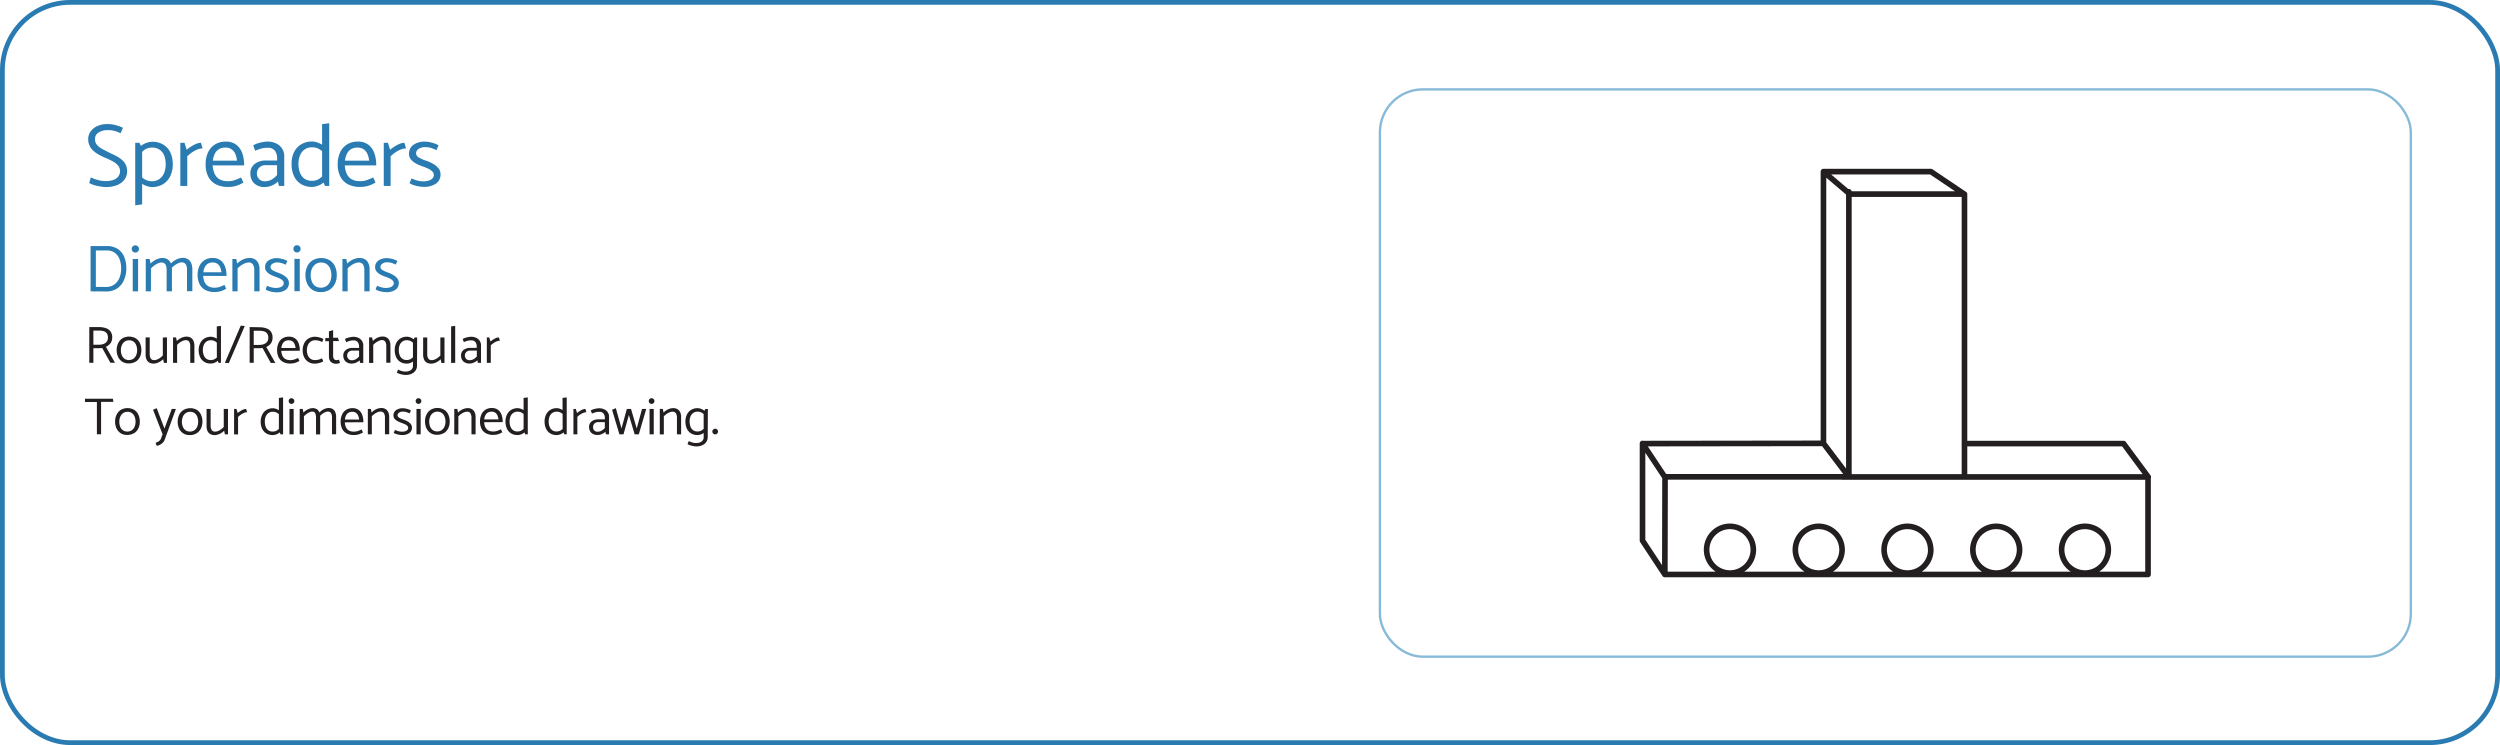 <svg xmlns="http://www.w3.org/2000/svg" xmlns:xlink="http://www.w3.org/1999/xlink" viewBox="0 0 1048.83 312.57"><defs><style>.cls-1,.cls-3,.cls-5,.cls-6{fill:none;}.cls-2{clip-path:url(#clip-path);}.cls-3{stroke:#297bb1;stroke-width:2px;}.cls-4{clip-path:url(#clip-path-2);}.cls-5{stroke:#231f20;stroke-linecap:round;stroke-linejoin:round;stroke-width:2.36px;}.cls-6{stroke:#87bad8;}.cls-7{fill:#231f20;}.cls-8{fill:#297bb1;}</style><clipPath id="clip-path" transform="translate(0)"><rect class="cls-1" width="1048.83" height="312.57"/></clipPath><clipPath id="clip-path-2" transform="translate(0)"><rect class="cls-1" x="687.92" y="70.83" width="214.5" height="171.34"/></clipPath></defs><g id="Layer_2" data-name="Layer 2"><g id="Layer_1-2" data-name="Layer 1"><g class="cls-2"><rect class="cls-3" x="1" y="1" width="1046.83" height="310.57" rx="28.5"/></g><g class="cls-4"><path class="cls-5" d="M884.51,230.7a9.8,9.8,0,1,1-9.8-9.88A9.85,9.85,0,0,1,884.51,230.7Zm-37.23,0a9.8,9.8,0,1,1-9.8-9.88A9.85,9.85,0,0,1,847.28,230.7Zm-37.24,0a9.8,9.8,0,1,1-9.79-9.88A9.84,9.84,0,0,1,810,230.7Zm-37.23,0a9.8,9.8,0,1,1-9.8-9.88A9.85,9.85,0,0,1,772.81,230.7Zm-37.23,0a9.8,9.8,0,1,1-9.8-9.88A9.85,9.85,0,0,1,735.58,230.7ZM698.45,241H901.17v-40.9m-77-14h66.73l10.35,14H772.78m-83.69-14L765,186l10.66,14.05H698.54m-9.45-14V226.8L698.45,241l.09-40.72Zm135.07,13.51V81.45M765,72V186l10.66,14.05V80.47M765,72h45.08l14,9.43h-48Z" transform="translate(0)"/></g><g class="cls-2"><rect class="cls-6" x="578.92" y="37.5" width="432.5" height="238" rx="18"/><path class="cls-7" d="M299.2,181.89a1.19,1.19,0,0,1-.34-.85,1.17,1.17,0,0,1,.34-.83,1.22,1.22,0,0,1,.87-.34,1.12,1.12,0,0,1,.82.34,1.16,1.16,0,0,1,.33.83,1.18,1.18,0,0,1-.33.85,1.12,1.12,0,0,1-.82.34,1.22,1.22,0,0,1-.87-.34m-3-1.18a4.81,4.81,0,0,1-1.07,1,5,5,0,0,1-1.28.62,4.26,4.26,0,0,1-1.21.19,5.14,5.14,0,0,1-2.75-.71,4.62,4.62,0,0,1-1.74-2,7,7,0,0,1-.59-2.95,6.48,6.48,0,0,1,.61-2.9,4.64,4.64,0,0,1,1.77-2,5.09,5.09,0,0,1,2.74-.72,4.16,4.16,0,0,1,1.24.22,5.27,5.27,0,0,1,1.26.62,4.71,4.71,0,0,1,1.05.94l-.53,1.19a5.71,5.71,0,0,0-1.31-1.09,3.43,3.43,0,0,0-1.75-.4,3,3,0,0,0-1.83.55,3.28,3.28,0,0,0-1.12,1.46,5.43,5.43,0,0,0-.37,2.08,6.08,6.08,0,0,0,.36,2.16,3.21,3.21,0,0,0,1.1,1.5,3,3,0,0,0,1.84.54,3.28,3.28,0,0,0,1.71-.42,5.24,5.24,0,0,0,1.32-1.16Zm.71,2.66a3.57,3.57,0,0,1-.57,2,4,4,0,0,1-1.65,1.4,6.06,6.06,0,0,1-2.6.52,5.31,5.31,0,0,1-.81-.07,8.46,8.46,0,0,1-1-.2,10.32,10.32,0,0,1-1-.3,4,4,0,0,1-.85-.42l.53-1.26a12.52,12.52,0,0,0,1.36.56,5.23,5.23,0,0,0,1.76.26,3.87,3.87,0,0,0,2.24-.62,2.12,2.12,0,0,0,.89-1.87V173l.7-1.41h1.06Zm-20.11-1.14V171.56h1.28l.3,1.52a6.29,6.29,0,0,1,2.58-1.61,4.73,4.73,0,0,1,1.45-.24,3.33,3.33,0,0,1,1.9.49,2.93,2.93,0,0,1,1.09,1.34,5,5,0,0,1,.35,1.95v7.22H284v-7a3.58,3.58,0,0,0-.41-1.8,1.6,1.6,0,0,0-1.51-.71,3.15,3.15,0,0,0-1.18.27,6,6,0,0,0-1.26.69,7.57,7.57,0,0,0-1.14,1v7.57Zm-4.29-13.13a1.14,1.14,0,0,1-.33-.84,1.18,1.18,0,0,1,.33-.85,1.11,1.11,0,0,1,.84-.34,1.17,1.17,0,0,1,.84.34,1.13,1.13,0,0,1,.37.85,1.09,1.09,0,0,1-.36.84,1.19,1.19,0,0,1-1.69,0m0,2.46h1.76v10.67h-1.76Zm-6.25,10.67-2.42-8.12-2.26,8.12h-1.72l-3.08-10.32,1.58-.68,2.38,8.51,2.24-8.18h1.76l2.38,8.18,2.24-8.18h1.76L268,182.23Zm-18.43-10a4,4,0,0,1,1.06-.5,10.33,10.33,0,0,1,1.33-.33,6.8,6.8,0,0,1,1.13-.12,4.9,4.9,0,0,1,2.16.46A3.67,3.67,0,0,1,255,173a3.37,3.37,0,0,1,.52,1.87v7.35H254.2l-.22-1.08a4.6,4.6,0,0,1-1.39.92,4.16,4.16,0,0,1-1.77.42,3.68,3.68,0,0,1-2.78-.94,3.29,3.29,0,0,1-.9-2.36,2.89,2.89,0,0,1,1.08-2.41,4.41,4.41,0,0,1,2.79-.84h2.75v-.6a3,3,0,0,0-.54-1.82,2.08,2.08,0,0,0-1.81-.73,5.56,5.56,0,0,0-1.75.24c-.48.16-.91.32-1.31.49Zm1.13,7.86a1.71,1.71,0,0,0,.65.74,2,2,0,0,0,1.12.29,3.19,3.19,0,0,0,1.69-.47,4.9,4.9,0,0,0,1.32-1.1V177.1H251a2.07,2.07,0,0,0-1.64.63,2.13,2.13,0,0,0-.56,1.46,2.07,2.07,0,0,0,.21.89m-8.44,2.15V171.56h1l.52,1.71c.28-.22.62-.46,1-.73a7.86,7.86,0,0,1,1.27-.7,3.2,3.2,0,0,1,1.25-.28l.41,1.38a3.64,3.64,0,0,0-1.33.29,6.8,6.8,0,0,0-1.35.73,7.54,7.54,0,0,0-1.12.92v7.35Zm-3.45-1.52a5.09,5.09,0,0,1-1.08,1,4.87,4.87,0,0,1-1.28.62,4.26,4.26,0,0,1-1.21.19,5.16,5.16,0,0,1-2.75-.71,4.54,4.54,0,0,1-1.73-2,6.88,6.88,0,0,1-.6-2.95,6.48,6.48,0,0,1,.62-2.9,4.64,4.64,0,0,1,1.77-2,5.07,5.07,0,0,1,2.74-.72,4.1,4.1,0,0,1,1.23.22,5.52,5.52,0,0,1,1.27.62,4.46,4.46,0,0,1,1,.94l-.53,1.19a5.51,5.51,0,0,0-1.31-1.09,3.41,3.41,0,0,0-1.75-.4,3,3,0,0,0-1.82.55,3.28,3.28,0,0,0-1.12,1.46,5.43,5.43,0,0,0-.38,2.08,5.86,5.86,0,0,0,.37,2.16,3.14,3.14,0,0,0,1.1,1.5,3,3,0,0,0,1.83.54,3.3,3.3,0,0,0,1.72-.42,5.24,5.24,0,0,0,1.32-1.16ZM236,166.94l1.76-.22v15.51h-1l-.71-1.72Zm-15.29,13.77a5.09,5.09,0,0,1-1.08,1,4.82,4.82,0,0,1-1.27.62,4.32,4.32,0,0,1-1.21.19,5.14,5.14,0,0,1-2.75-.71,4.62,4.62,0,0,1-1.74-2,6.88,6.88,0,0,1-.59-2.95,6.48,6.48,0,0,1,.61-2.9,4.64,4.64,0,0,1,1.77-2,5.09,5.09,0,0,1,2.74-.72,4.1,4.1,0,0,1,1.23.22,5.33,5.33,0,0,1,1.27.62,4.46,4.46,0,0,1,1,.94l-.52,1.19a5.71,5.71,0,0,0-1.31-1.09,3.43,3.43,0,0,0-1.75-.4,3,3,0,0,0-1.83.55,3.28,3.28,0,0,0-1.12,1.46,5.43,5.43,0,0,0-.37,2.08,6.08,6.08,0,0,0,.36,2.16,3.21,3.21,0,0,0,1.1,1.5,3,3,0,0,0,1.84.54,3.28,3.28,0,0,0,1.71-.42,5.24,5.24,0,0,0,1.32-1.16Zm-1.05-13.77,1.76-.22v15.51h-1.06l-.7-1.72Zm-10.54,9a5.72,5.72,0,0,0-.44-1.69,2.59,2.59,0,0,0-.94-1.14,2.68,2.68,0,0,0-1.53-.4,2.93,2.93,0,0,0-1.59.4,2.74,2.74,0,0,0-1,1.14,5.16,5.16,0,0,0-.48,1.69Zm-6,1.19a5.65,5.65,0,0,0,.45,2,3.07,3.07,0,0,0,1.2,1.39,4,4,0,0,0,2.13.5,5.2,5.2,0,0,0,1.68-.25,13.26,13.26,0,0,0,1.58-.67l.57,1.27c-.34.19-.7.37-1.09.54a6.77,6.77,0,0,1-1.25.4,7.46,7.46,0,0,1-1.46.14,6.26,6.26,0,0,1-3.12-.7,4.45,4.45,0,0,1-1.86-2,7.49,7.49,0,0,1,0-5.85,4.48,4.48,0,0,1,1.7-2,4.82,4.82,0,0,1,2.69-.72,4.19,4.19,0,0,1,2.61.77,4.49,4.49,0,0,1,1.47,2.07,8.32,8.32,0,0,1,.47,2.9v.16Zm-12.54,5.06V171.56h1.28l.3,1.52a6.29,6.29,0,0,1,2.58-1.61,4.73,4.73,0,0,1,1.45-.24,3.33,3.33,0,0,1,1.9.49,2.93,2.93,0,0,1,1.09,1.34,5,5,0,0,1,.35,1.95v7.22H197.8v-7a3.58,3.58,0,0,0-.41-1.8,1.59,1.59,0,0,0-1.51-.71,3.07,3.07,0,0,0-1.17.27,5.84,5.84,0,0,0-1.27.69,7.57,7.57,0,0,0-1.14,1v7.57Zm-9-1.74a3.29,3.29,0,0,1-1.14-1.51,5.83,5.83,0,0,1-.37-2.14,5.31,5.31,0,0,1,.43-2.07,3.43,3.43,0,0,1,1.17-1.47,3.09,3.09,0,0,1,1.85-.55,3,3,0,0,1,1.86.55,3.33,3.33,0,0,1,1.12,1.49,5.62,5.62,0,0,1,.39,2.16,5.13,5.13,0,0,1-.41,2.07,3.5,3.5,0,0,1-1.18,1.47,3.09,3.09,0,0,1-1.87.55,3,3,0,0,1-1.85-.55m4.62,1.3a5,5,0,0,0,1.82-2,6.23,6.23,0,0,0,.65-2.88,6.64,6.64,0,0,0-.62-3,4.62,4.62,0,0,0-1.76-2,5.67,5.67,0,0,0-5.53,0,4.79,4.79,0,0,0-1.8,2,6.43,6.43,0,0,0-.65,2.88,6.83,6.83,0,0,0,.6,2.94,4.86,4.86,0,0,0,1.75,2,4.78,4.78,0,0,0,2.73.71,5.29,5.29,0,0,0,2.81-.72M174.72,169.1a1.14,1.14,0,0,1-.33-.84,1.18,1.18,0,0,1,.33-.85,1.11,1.11,0,0,1,.84-.34,1.17,1.17,0,0,1,.84.34,1.13,1.13,0,0,1,.37.85,1.09,1.09,0,0,1-.36.84,1.19,1.19,0,0,1-1.69,0m0,2.46h1.76v10.67h-1.76Zm-9,8.82c.29.13.59.25.91.36a7.86,7.86,0,0,0,1,.27,5.76,5.76,0,0,0,1,.1,4.69,4.69,0,0,0,1.38-.19,2.16,2.16,0,0,0,.91-.55,1.23,1.23,0,0,0,.33-.85,1.21,1.21,0,0,0-.36-.86,3.61,3.61,0,0,0-1-.67,11.68,11.68,0,0,0-1.32-.54,13,13,0,0,1-1.64-.69,4.29,4.29,0,0,1-1.33-1,2.12,2.12,0,0,1-.53-1.44,2.64,2.64,0,0,1,1.08-2.24,4.79,4.79,0,0,1,2.9-.8,5.91,5.91,0,0,1,1.09.12,9.61,9.61,0,0,1,1.25.33,4,4,0,0,1,1,.5l-.55,1.21a10,10,0,0,0-1.21-.51,4.87,4.87,0,0,0-1.61-.24,2.79,2.79,0,0,0-1.62.44,1.33,1.33,0,0,0-.62,1.12,1.24,1.24,0,0,0,.72,1,8.85,8.85,0,0,0,1.76.79,9.83,9.83,0,0,1,1.7.74,4.91,4.91,0,0,1,1.34,1.1,2.34,2.34,0,0,1,.53,1.52,2.72,2.72,0,0,1-1.09,2.28,5.22,5.22,0,0,1-3.18.82,6.05,6.05,0,0,1-1.09-.11,8.89,8.89,0,0,1-1.26-.3,4.55,4.55,0,0,1-1.06-.49Zm-11.4,1.85V171.56h1.28l.31,1.52a5.72,5.72,0,0,1,1.16-1,6,6,0,0,1,1.41-.66,4.73,4.73,0,0,1,1.45-.24,3.33,3.33,0,0,1,1.9.49,2.87,2.87,0,0,1,1.09,1.34,5,5,0,0,1,.36,1.95v7.22H161.5v-7a3.58,3.58,0,0,0-.41-1.8,1.59,1.59,0,0,0-1.51-.71,3.07,3.07,0,0,0-1.17.27,5.84,5.84,0,0,0-1.27.69,7.57,7.57,0,0,0-1.14,1v7.57ZM150.67,176a5.43,5.43,0,0,0-.44-1.69,2.64,2.64,0,0,0-.93-1.14,2.7,2.7,0,0,0-1.53-.4,3,3,0,0,0-1.6.4,2.74,2.74,0,0,0-1,1.14,4.93,4.93,0,0,0-.47,1.69Zm-6,1.19a5.65,5.65,0,0,0,.45,2,3,3,0,0,0,1.2,1.39,4,4,0,0,0,2.13.5,5.14,5.14,0,0,0,1.67-.25,12.7,12.7,0,0,0,1.59-.67l.57,1.27c-.34.19-.7.37-1.09.54a6.88,6.88,0,0,1-1.26.4,7.31,7.31,0,0,1-1.46.14,6.22,6.22,0,0,1-3.11-.7,4.45,4.45,0,0,1-1.86-2,7.37,7.37,0,0,1,0-5.85,4.46,4.46,0,0,1,1.69-2,4.86,4.86,0,0,1,2.7-.72,4.16,4.16,0,0,1,2.6.77,4.51,4.51,0,0,1,1.48,2.07,8.56,8.56,0,0,1,.47,2.9v.16ZM134,173.08a6.25,6.25,0,0,1,1.15-1,6.17,6.17,0,0,1,1.37-.66,4.21,4.21,0,0,1,1.33-.24,3.17,3.17,0,0,1,1.84.49,2.9,2.9,0,0,1,1,1.34,5.31,5.31,0,0,1,.33,1.93v7.24h-1.74v-7a4.7,4.7,0,0,0-.16-1.31,1.83,1.83,0,0,0-.54-.88,1.6,1.6,0,0,0-1.06-.32,2.72,2.72,0,0,0-1.1.27,6,6,0,0,0-1.18.69,8.62,8.62,0,0,0-1.13,1Zm-8.27,9.15V171.56H127l.31,1.52a6.5,6.5,0,0,1,2.51-1.61,4.11,4.11,0,0,1,1.32-.24,3.16,3.16,0,0,1,1.85.49,2.88,2.88,0,0,1,1,1.34,5.31,5.31,0,0,1,.33,1.93v7.24h-1.74v-7a5.13,5.13,0,0,0-.15-1.31A1.74,1.74,0,0,0,132,173a1.64,1.64,0,0,0-1.08-.32,2.59,2.59,0,0,0-1.07.27,6.15,6.15,0,0,0-1.2.69,8.09,8.09,0,0,0-1.14,1v7.57Zm-4.29-13.13a1.14,1.14,0,0,1-.33-.84,1.18,1.18,0,0,1,.33-.85,1.1,1.1,0,0,1,.83-.34,1.18,1.18,0,0,1,.85.34,1.13,1.13,0,0,1,.36.85,1.08,1.08,0,0,1-.35.84,1.14,1.14,0,0,1-.83.35,1.13,1.13,0,0,1-.86-.35m0,2.46h1.76v10.67h-1.76ZM118,180.71a4.81,4.81,0,0,1-1.07,1,4.87,4.87,0,0,1-1.28.62,4.26,4.26,0,0,1-1.21.19,5.14,5.14,0,0,1-2.75-.71,4.62,4.62,0,0,1-1.74-2,7,7,0,0,1-.59-2.95A6.48,6.48,0,0,1,110,174a4.64,4.64,0,0,1,1.77-2,5.09,5.09,0,0,1,2.74-.72,4.11,4.11,0,0,1,1.24.22,5.27,5.27,0,0,1,1.26.62,4.71,4.71,0,0,1,1,.94l-.53,1.19a5.71,5.71,0,0,0-1.31-1.09,3.43,3.43,0,0,0-1.75-.4,3,3,0,0,0-1.83.55,3.36,3.36,0,0,0-1.12,1.46,5.43,5.43,0,0,0-.37,2.08,6.08,6.08,0,0,0,.36,2.16,3.21,3.21,0,0,0,1.1,1.5,3,3,0,0,0,1.84.54,3.28,3.28,0,0,0,1.71-.42,5.24,5.24,0,0,0,1.32-1.16Zm-1-13.77,1.76-.22v15.51h-1.06l-.7-1.72ZM98.2,182.23V171.56h1l.53,1.71c.27-.22.62-.46,1-.73a7.55,7.55,0,0,1,1.28-.7,3.15,3.15,0,0,1,1.24-.28l.42,1.38a3.6,3.6,0,0,0-1.33.29A6.61,6.61,0,0,0,101,174a8.09,8.09,0,0,0-1.12.92v7.35Zm-2.55-10.67v10.67h-1.3l-.3-1.54a6.58,6.58,0,0,1-2.57,1.6,4.64,4.64,0,0,1-1.44.25,3.49,3.49,0,0,1-1.91-.49A2.78,2.78,0,0,1,87,180.71a5.16,5.16,0,0,1-.34-1.94v-7.21h1.71v7a3.49,3.49,0,0,0,.42,1.81,1.6,1.6,0,0,0,1.5.7,3.19,3.19,0,0,0,1.2-.25,6.17,6.17,0,0,0,1.26-.71,6.3,6.3,0,0,0,1.12-1v-7.54Zm-17.83,8.93A3.34,3.34,0,0,1,76.69,179a5.83,5.83,0,0,1-.38-2.14,5.5,5.5,0,0,1,.43-2.07,3.45,3.45,0,0,1,1.18-1.47,3.07,3.07,0,0,1,1.85-.55,3,3,0,0,1,1.86.55,3.41,3.41,0,0,1,1.12,1.49,5.62,5.62,0,0,1,.38,2.16,5.13,5.13,0,0,1-.4,2.07,3.57,3.57,0,0,1-1.18,1.47,3.44,3.44,0,0,1-3.73,0m4.62,1.3a5.06,5.06,0,0,0,1.83-2,6.23,6.23,0,0,0,.65-2.88,6.78,6.78,0,0,0-.62-3,4.68,4.68,0,0,0-1.76-2A5.67,5.67,0,0,0,77,172a4.75,4.75,0,0,0-1.81,2,6.71,6.71,0,0,0-.65,2.88,6.83,6.83,0,0,0,.61,2.94,4.65,4.65,0,0,0,4.48,2.71,5.25,5.25,0,0,0,2.8-.72m-14.22.37-4-10.27,1.54-.66L69,179.81l3.06-8.25h1.74l-4.69,12.87a3.55,3.55,0,0,1-.73,1.2,4.46,4.46,0,0,1-1.16.9,5.71,5.71,0,0,1-1.43.54l-.53-1.26c.36-.16.68-.32,1-.47a3.11,3.11,0,0,0,.77-.56,2.24,2.24,0,0,0,.51-.81Zm-16.67-1.67A3.34,3.34,0,0,1,50.42,179a5.83,5.83,0,0,1-.37-2.14,5.14,5.14,0,0,1,.43-2.07,3.43,3.43,0,0,1,1.17-1.47,3.09,3.09,0,0,1,1.85-.55,3,3,0,0,1,1.86.55,3.33,3.33,0,0,1,1.12,1.49,5.62,5.62,0,0,1,.39,2.16,5.13,5.13,0,0,1-.41,2.07,3.5,3.5,0,0,1-1.18,1.47,3.44,3.44,0,0,1-3.73,0m4.62,1.3a5,5,0,0,0,1.83-2,6.23,6.23,0,0,0,.65-2.88,6.78,6.78,0,0,0-.62-3,4.62,4.62,0,0,0-1.76-2,5.67,5.67,0,0,0-5.53,0,4.72,4.72,0,0,0-1.8,2,6.43,6.43,0,0,0-.65,2.88,6.83,6.83,0,0,0,.6,2.94,4.86,4.86,0,0,0,1.75,2,4.76,4.76,0,0,0,2.73.71,5.25,5.25,0,0,0,2.8-.72m-8.61-13.14H42.41v13.58H40.65V168.65h-5v-1.38H47.36Z" transform="translate(0)"/><path class="cls-7" d="M204.24,152.23V141.56h1l.53,1.71c.27-.22.61-.46,1-.73a7.86,7.86,0,0,1,1.27-.7,3.23,3.23,0,0,1,1.25-.28l.42,1.38a3.64,3.64,0,0,0-1.34.29,6.8,6.8,0,0,0-1.35.73,8.09,8.09,0,0,0-1.12.92v7.35Zm-10.12-10a4.27,4.27,0,0,1,1.07-.5,9.94,9.94,0,0,1,1.33-.33,6.8,6.8,0,0,1,1.12-.12,5,5,0,0,1,2.17.46,3.65,3.65,0,0,1,1.46,1.28,3.3,3.3,0,0,1,.53,1.87v7.35h-1.32l-.22-1.08a4.66,4.66,0,0,1-1.4.92,4.1,4.1,0,0,1-1.77.42,3.67,3.67,0,0,1-2.77-.94,3.29,3.29,0,0,1-.9-2.36,2.89,2.89,0,0,1,1.08-2.41,4.41,4.41,0,0,1,2.79-.84H200v-.6a3,3,0,0,0-.54-1.82,2.09,2.09,0,0,0-1.81-.73,5.52,5.52,0,0,0-1.75.24c-.48.16-.91.32-1.31.49Zm1.14,7.86a1.71,1.71,0,0,0,.65.74,2,2,0,0,0,1.12.29,3.21,3.21,0,0,0,1.69-.47,5.23,5.23,0,0,0,1.32-1.1V147.1h-2.79a2.07,2.07,0,0,0-2,3m-6,2.15V136.94l1.72-.24v15.53Zm-2.77-10.67v10.67h-1.3l-.31-1.54a6,6,0,0,1-1.15.93,6.06,6.06,0,0,1-1.41.67,4.64,4.64,0,0,1-1.44.25,3.5,3.5,0,0,1-1.92-.49,2.78,2.78,0,0,1-1.09-1.34,5.37,5.37,0,0,1-.34-1.94v-7.21h1.72v7a3.49,3.49,0,0,0,.42,1.81,1.58,1.58,0,0,0,1.49.7,3.19,3.19,0,0,0,1.2-.25,6.51,6.51,0,0,0,1.27-.71,6.67,6.67,0,0,0,1.12-1v-7.54Zm-12.23,9.15a5.09,5.09,0,0,1-1.08,1,4.87,4.87,0,0,1-1.28.62,4.26,4.26,0,0,1-1.21.19,5.14,5.14,0,0,1-2.75-.71,4.62,4.62,0,0,1-1.74-2,7,7,0,0,1-.59-2.95,6.35,6.35,0,0,1,.62-2.9,4.64,4.64,0,0,1,1.77-2,5.07,5.07,0,0,1,2.74-.72,4.1,4.1,0,0,1,1.23.22,5.27,5.27,0,0,1,1.26.62,4.5,4.5,0,0,1,1,.94l-.53,1.19a5.71,5.71,0,0,0-1.31-1.09,3.41,3.41,0,0,0-1.75-.4,2.94,2.94,0,0,0-1.82.55,3.3,3.3,0,0,0-1.13,1.46,5.43,5.43,0,0,0-.37,2.08,6.08,6.08,0,0,0,.36,2.16,3.21,3.21,0,0,0,1.1,1.5,3,3,0,0,0,1.84.54,3.32,3.32,0,0,0,1.72-.42,5.61,5.61,0,0,0,1.32-1.16Zm.7,2.66a3.57,3.57,0,0,1-.57,2,3.87,3.87,0,0,1-1.65,1.4,6.06,6.06,0,0,1-2.6.52,5.31,5.31,0,0,1-.81-.07,8.46,8.46,0,0,1-1-.2c-.35-.08-.7-.19-1-.3a4,4,0,0,1-.85-.42l.53-1.26a12.68,12.68,0,0,0,1.37.56,5.15,5.15,0,0,0,1.76.26,3.86,3.86,0,0,0,2.23-.62,2.12,2.12,0,0,0,.89-1.87V143l.7-1.41h1.06Zm-20.11-1.14V141.56h1.28l.31,1.52a5.72,5.72,0,0,1,1.16-1,6,6,0,0,1,1.41-.66,4.73,4.73,0,0,1,1.45-.24,3.33,3.33,0,0,1,1.9.49,2.87,2.87,0,0,1,1.09,1.34,5,5,0,0,1,.36,1.95v7.22h-1.74v-7a3.58,3.58,0,0,0-.41-1.8,1.59,1.59,0,0,0-1.51-.71A3.07,3.07,0,0,0,159,143a5.84,5.84,0,0,0-1.27.69,7.57,7.57,0,0,0-1.14,1v7.57Zm-10.12-10a4.27,4.27,0,0,1,1.07-.5,9.94,9.94,0,0,1,1.33-.33,6.69,6.69,0,0,1,1.12-.12,5,5,0,0,1,2.17.46,3.65,3.65,0,0,1,1.46,1.28,3.38,3.38,0,0,1,.53,1.87v7.35h-1.32l-.22-1.08a4.66,4.66,0,0,1-1.4.92,4.1,4.1,0,0,1-1.77.42,3.67,3.67,0,0,1-2.77-.94,3.29,3.29,0,0,1-.9-2.36,2.89,2.89,0,0,1,1.08-2.41,4.39,4.39,0,0,1,2.79-.84h2.75v-.6a3,3,0,0,0-.54-1.82,2.09,2.09,0,0,0-1.81-.73,5.52,5.52,0,0,0-1.75.24c-.48.16-.92.32-1.31.49Zm1.14,7.86a1.69,1.69,0,0,0,.64.74,2.06,2.06,0,0,0,1.13.29,3.21,3.21,0,0,0,1.69-.47,5.23,5.23,0,0,0,1.32-1.1V147.1h-2.79a2.07,2.07,0,0,0-2,3m-3.6-7h-2.49v6.16a2.27,2.27,0,0,0,.35,1.32,1.31,1.31,0,0,0,1.15.51,2.14,2.14,0,0,0,.54-.08l.43-.14.41,1.36a2.82,2.82,0,0,1-.44.18,3,3,0,0,1-.57.14,3.15,3.15,0,0,1-.61.06,3.25,3.25,0,0,1-1.59-.37,2.57,2.57,0,0,1-1.05-1,3.46,3.46,0,0,1-.38-1.69v-6.41h-1.52l0-1.32H138V139l1.76-.49v3.19h1.94Zm-6.62,8.5a5.21,5.21,0,0,1-1.11.5,9.49,9.49,0,0,1-1.29.34,6.1,6.1,0,0,1-1.1.12,5.2,5.2,0,0,1-2.76-.71,4.69,4.69,0,0,1-1.77-2,6.73,6.73,0,0,1-.62-2.95,6.49,6.49,0,0,1,.65-2.9,4.66,4.66,0,0,1,1.81-2,5.33,5.33,0,0,1,2.8-.72,6.09,6.09,0,0,1,1.08.12,10.56,10.56,0,0,1,1.28.34,4.43,4.43,0,0,1,1.09.53l-.53,1.21c-.41-.17-.83-.34-1.27-.49a5.09,5.09,0,0,0-1.7-.23,3.06,3.06,0,0,0-1.84.55,3.38,3.38,0,0,0-1.18,1.47,5.31,5.31,0,0,0-.43,2.07,5.83,5.83,0,0,0,.37,2.14,3.29,3.29,0,0,0,1.14,1.51,3,3,0,0,0,1.86.55,5.65,5.65,0,0,0,1.7-.21,8.69,8.69,0,0,0,1.27-.52ZM124,146a5.43,5.43,0,0,0-.44-1.69,2.64,2.64,0,0,0-.93-1.14,2.72,2.72,0,0,0-1.53-.4,3,3,0,0,0-1.6.4,2.74,2.74,0,0,0-1,1.14,4.93,4.93,0,0,0-.47,1.69Zm-6,1.19a5.87,5.87,0,0,0,.46,2,3,3,0,0,0,1.19,1.39,4.11,4.11,0,0,0,2.14.5,5.18,5.18,0,0,0,1.67-.25,12,12,0,0,0,1.58-.67l.58,1.27c-.34.19-.7.37-1.09.54a6.88,6.88,0,0,1-1.26.4,7.31,7.31,0,0,1-1.46.14,6.22,6.22,0,0,1-3.11-.7,4.45,4.45,0,0,1-1.86-2,7.37,7.37,0,0,1,0-5.85,4.46,4.46,0,0,1,1.69-2,4.84,4.84,0,0,1,2.69-.72,4.17,4.17,0,0,1,2.61.77,4.51,4.51,0,0,1,1.48,2.07,8.56,8.56,0,0,1,.47,2.9v.16Zm-9.19-9.9a8.5,8.5,0,0,1,2.81.43,4,4,0,0,1,2,1.38,4.07,4.07,0,0,1,.73,2.54,4,4,0,0,1-.76,2.48,4.55,4.55,0,0,1-1.88,1.44l3.81,6.69h-1.92L110.15,146c-.2,0-.46.05-.76.07l-.82,0h-2.12v6.14h-1.71v-15Zm-2.36,1.47v5.94h2.18a6.27,6.27,0,0,0,1.94-.28,3.1,3.1,0,0,0,1.43-.94,2.62,2.62,0,0,0,.55-1.77,2.86,2.86,0,0,0-.49-1.8,2.49,2.49,0,0,0-1.32-.9,7,7,0,0,0-1.93-.25Zm-3.76-2L96,152.32l-1.67-.09L101,136.61ZM92,150.71a5.09,5.09,0,0,1-1.08,1,4.82,4.82,0,0,1-1.27.62,4.32,4.32,0,0,1-1.21.19,5.14,5.14,0,0,1-2.75-.71,4.5,4.5,0,0,1-1.74-2,6.88,6.88,0,0,1-.6-2.95A6.48,6.48,0,0,1,84,144a4.64,4.64,0,0,1,1.77-2,5.07,5.07,0,0,1,2.74-.72,4.1,4.1,0,0,1,1.23.22,5.52,5.52,0,0,1,1.27.62,4.46,4.46,0,0,1,1,.94l-.53,1.19a5.67,5.67,0,0,0-1.3-1.09,3.46,3.46,0,0,0-1.75-.4,3,3,0,0,0-1.83.55,3.28,3.28,0,0,0-1.12,1.46,5.43,5.43,0,0,0-.38,2.08,6.07,6.07,0,0,0,.37,2.16,3.21,3.21,0,0,0,1.1,1.5,3,3,0,0,0,1.83.54,3.3,3.3,0,0,0,1.72-.42,5.24,5.24,0,0,0,1.32-1.16Zm-1.06-13.77,1.76-.22v15.51h-1l-.71-1.72ZM72.6,152.23V141.56h1.27l.31,1.52a6.29,6.29,0,0,1,2.58-1.61,4.68,4.68,0,0,1,1.45-.24,3.35,3.35,0,0,1,1.9.49,3,3,0,0,1,1.09,1.34,5.18,5.18,0,0,1,.35,1.95v7.22H79.81v-7a3.58,3.58,0,0,0-.4-1.8,1.61,1.61,0,0,0-1.51-.71,3.11,3.11,0,0,0-1.18.27,6,6,0,0,0-1.26.69,8.17,8.17,0,0,0-1.15,1v7.57Zm-2.55-10.67v10.67h-1.3l-.31-1.54a6.64,6.64,0,0,1-2.56,1.6,4.74,4.74,0,0,1-1.44.25,3.5,3.5,0,0,1-1.92-.49,2.78,2.78,0,0,1-1.09-1.34,5.16,5.16,0,0,1-.34-1.94v-7.21h1.72v7a3.49,3.49,0,0,0,.42,1.81,1.57,1.57,0,0,0,1.49.7,3.19,3.19,0,0,0,1.2-.25,6.51,6.51,0,0,0,1.27-.71,7.09,7.09,0,0,0,1.12-1v-7.54Zm-17.84,8.93A3.34,3.34,0,0,1,51.08,149a5.83,5.83,0,0,1-.37-2.14,5.14,5.14,0,0,1,.43-2.07,3.43,3.43,0,0,1,1.17-1.47,3.09,3.09,0,0,1,1.85-.55,3,3,0,0,1,1.86.55,3.33,3.33,0,0,1,1.12,1.49,5.62,5.62,0,0,1,.39,2.16,5.13,5.13,0,0,1-.41,2.07,3.5,3.5,0,0,1-1.18,1.47,3.44,3.44,0,0,1-3.73,0m4.62,1.3a5,5,0,0,0,1.83-2,6.23,6.23,0,0,0,.65-2.88,6.78,6.78,0,0,0-.62-3,4.62,4.62,0,0,0-1.76-2,5.67,5.67,0,0,0-5.53,0,4.72,4.72,0,0,0-1.8,2,6.43,6.43,0,0,0-.65,2.88,6.83,6.83,0,0,0,.6,2.94,4.86,4.86,0,0,0,1.75,2,4.76,4.76,0,0,0,2.73.71,5.25,5.25,0,0,0,2.8-.72m-15.3-14.52a8.61,8.61,0,0,1,2.82.43,4,4,0,0,1,2,1.38,4.14,4.14,0,0,1,.73,2.54,4.09,4.09,0,0,1-.76,2.48,4.61,4.61,0,0,1-1.88,1.44l3.8,6.69H46.31L42.88,146c-.21,0-.46.05-.76.07l-.83,0H39.18v6.14H37.46v-15Zm-2.35,1.47v5.94h2.18a6.21,6.21,0,0,0,1.93-.28,3,3,0,0,0,1.43-.94,2.62,2.62,0,0,0,.55-1.77,2.92,2.92,0,0,0-.48-1.8,2.49,2.49,0,0,0-1.32-.9,7,7,0,0,0-1.94-.25Z" transform="translate(0)"/><path class="cls-8" d="M158.17,119.88c.37.16.76.32,1.16.46a8.5,8.5,0,0,0,1.25.33,6.11,6.11,0,0,0,1.28.13,5.65,5.65,0,0,0,1.75-.24,2.6,2.6,0,0,0,1.17-.7,1.56,1.56,0,0,0,.42-1.08,1.53,1.53,0,0,0-.47-1.09,4.25,4.25,0,0,0-1.21-.85,14.66,14.66,0,0,0-1.68-.69,15.19,15.19,0,0,1-2.09-.88,5.41,5.41,0,0,1-1.69-1.29,2.68,2.68,0,0,1-.68-1.83,3.32,3.32,0,0,1,1.38-2.84,6,6,0,0,1,3.69-1,7.8,7.8,0,0,1,1.39.16,11.17,11.17,0,0,1,1.58.42,5.17,5.17,0,0,1,1.29.63L166,111a13.48,13.48,0,0,0-1.54-.65,6.28,6.28,0,0,0-2.05-.3,3.43,3.43,0,0,0-2,.56,1.66,1.66,0,0,0-.8,1.42,1.63,1.63,0,0,0,.92,1.31,11.59,11.59,0,0,0,2.24,1,11.53,11.53,0,0,1,2.16,1,6.12,6.12,0,0,1,1.71,1.4,3,3,0,0,1,.67,1.93,3.42,3.42,0,0,1-1.39,2.9,6.6,6.6,0,0,1-4,1,8.9,8.9,0,0,1-1.39-.14,10.8,10.8,0,0,1-1.61-.39,5.37,5.37,0,0,1-1.34-.62Zm-14.51,2.35V108.65h1.63l.39,1.93a7.61,7.61,0,0,1,1.48-1.2,7.39,7.39,0,0,1,1.8-.84,5.82,5.82,0,0,1,1.84-.31,4.3,4.3,0,0,1,2.43.63,3.76,3.76,0,0,1,1.38,1.71,6.33,6.33,0,0,1,.45,2.47v9.19h-2.21v-8.91a4.59,4.59,0,0,0-.52-2.29,2,2,0,0,0-1.92-.9,3.92,3.92,0,0,0-1.5.34,8.49,8.49,0,0,0-1.61.88,9.49,9.49,0,0,0-1.45,1.25v9.63ZM132.25,120a4.26,4.26,0,0,1-1.44-1.92,7.38,7.38,0,0,1-.47-2.73,6.71,6.71,0,0,1,.54-2.63,4.52,4.52,0,0,1,1.5-1.88,3.91,3.91,0,0,1,2.35-.7,3.85,3.85,0,0,1,2.37.7,4.46,4.46,0,0,1,1.43,1.9,7.41,7.41,0,0,1,.49,2.75,6.53,6.53,0,0,1-.52,2.63A4.59,4.59,0,0,1,137,120a4.38,4.38,0,0,1-4.75,0m5.88,1.65a6.36,6.36,0,0,0,2.33-2.52,7.9,7.9,0,0,0,.82-3.67,8.63,8.63,0,0,0-.78-3.81,5.94,5.94,0,0,0-2.24-2.49,7.23,7.23,0,0,0-7,0,6,6,0,0,0-2.3,2.52,8.23,8.23,0,0,0-.82,3.67,8.46,8.46,0,0,0,.77,3.73,6,6,0,0,0,2.22,2.55,6.06,6.06,0,0,0,3.47.91,6.72,6.72,0,0,0,3.57-.92m-14.65-16.14a1.6,1.6,0,0,1,0-2.16,1.4,1.4,0,0,1,1.06-.43,1.53,1.53,0,0,1,1.08.43,1.41,1.41,0,0,1,.46,1.08,1.44,1.44,0,0,1-.45,1.08,1.46,1.46,0,0,1-1.06.43,1.44,1.44,0,0,1-1.09-.43m0,3.12h2.24v13.58h-2.24ZM112,119.88c.37.16.76.32,1.16.46a8.5,8.5,0,0,0,1.25.33,6.18,6.18,0,0,0,1.28.13,5.65,5.65,0,0,0,1.75-.24,2.6,2.6,0,0,0,1.17-.7,1.56,1.56,0,0,0,.42-1.08,1.53,1.53,0,0,0-.47-1.09,4.25,4.25,0,0,0-1.21-.85,14.66,14.66,0,0,0-1.68-.69,15.19,15.19,0,0,1-2.09-.88,5.41,5.41,0,0,1-1.69-1.29,2.68,2.68,0,0,1-.68-1.83,3.32,3.32,0,0,1,1.38-2.84,6,6,0,0,1,3.69-1,7.8,7.8,0,0,1,1.39.16,11.17,11.17,0,0,1,1.58.42,5.17,5.17,0,0,1,1.29.63l-.7,1.54a13.48,13.48,0,0,0-1.54-.65,6.28,6.28,0,0,0-2-.3,3.43,3.43,0,0,0-2,.56,1.66,1.66,0,0,0-.8,1.42,1.63,1.63,0,0,0,.92,1.31,11.59,11.59,0,0,0,2.24,1,11.53,11.53,0,0,1,2.16,1,6.12,6.12,0,0,1,1.71,1.4,3,3,0,0,1,.67,1.93,3.42,3.42,0,0,1-1.39,2.9,6.6,6.6,0,0,1-4,1,8.9,8.9,0,0,1-1.39-.14,10.8,10.8,0,0,1-1.61-.39,5.37,5.37,0,0,1-1.34-.62Zm-14.51,2.35V108.65h1.63l.39,1.93a7.61,7.61,0,0,1,1.48-1.2,7.39,7.39,0,0,1,1.8-.84,5.82,5.82,0,0,1,1.84-.31,4.3,4.3,0,0,1,2.43.63,3.76,3.76,0,0,1,1.38,1.71,6.33,6.33,0,0,1,.45,2.47v9.19h-2.21v-8.91a4.49,4.49,0,0,0-.52-2.29,2,2,0,0,0-1.92-.9,3.92,3.92,0,0,0-1.5.34,8.49,8.49,0,0,0-1.61.88,9.49,9.49,0,0,0-1.45,1.25v9.63Zm-4.59-8a7,7,0,0,0-.56-2.16,3.27,3.27,0,0,0-1.19-1.44,3.36,3.36,0,0,0-1.94-.52,3.69,3.69,0,0,0-2,.52,3.48,3.48,0,0,0-1.29,1.44,6.28,6.28,0,0,0-.6,2.16Zm-7.67,1.51a7.7,7.7,0,0,0,.57,2.55,3.9,3.9,0,0,0,1.53,1.76,5.09,5.09,0,0,0,2.72.64,6.42,6.42,0,0,0,2.12-.32,15.71,15.71,0,0,0,2-.85l.73,1.62c-.43.24-.89.47-1.39.69a8.45,8.45,0,0,1-1.59.5,9.06,9.06,0,0,1-1.87.18,8.05,8.05,0,0,1-4-.89,5.69,5.69,0,0,1-2.36-2.52,8.44,8.44,0,0,1-.79-3.75,8.76,8.76,0,0,1,.74-3.7,6,6,0,0,1,2.16-2.51,6.26,6.26,0,0,1,3.43-.91,5.32,5.32,0,0,1,3.32,1,5.68,5.68,0,0,1,1.87,2.64,10.5,10.5,0,0,1,.61,3.69v.2Zm-13.52-5.21a7.85,7.85,0,0,1,1.47-1.2,7.47,7.47,0,0,1,1.73-.84,5.2,5.2,0,0,1,1.7-.31,4,4,0,0,1,2.33.63,3.6,3.6,0,0,1,1.33,1.71,6.66,6.66,0,0,1,.42,2.45v9.21H78.45v-8.91a5.88,5.88,0,0,0-.21-1.66,2.29,2.29,0,0,0-.68-1.12,2,2,0,0,0-1.35-.41,3.4,3.4,0,0,0-1.4.34,8.43,8.43,0,0,0-1.51.88,10.41,10.41,0,0,0-1.43,1.25ZM61.15,122.23V108.65h1.62l.39,1.93a7.85,7.85,0,0,1,1.47-1.2,7.67,7.67,0,0,1,1.73-.84,5,5,0,0,1,1.68-.31,4,4,0,0,1,2.35.63,3.62,3.62,0,0,1,1.31,1.71,6.66,6.66,0,0,1,.42,2.45v9.21H69.91v-8.91a6.32,6.32,0,0,0-.19-1.66,2.16,2.16,0,0,0-.68-1.12,2,2,0,0,0-1.37-.41,3.31,3.31,0,0,0-1.37.34,9.33,9.33,0,0,0-1.53.88,9.92,9.92,0,0,0-1.44,1.25v9.63Zm-5.46-16.7a1.6,1.6,0,0,1,0-2.16,1.4,1.4,0,0,1,1.06-.43,1.53,1.53,0,0,1,1.08.43,1.41,1.41,0,0,1,.46,1.08,1.47,1.47,0,0,1-.44,1.08,1.49,1.49,0,0,1-1.07.43,1.44,1.44,0,0,1-1.09-.43m0,3.12h2.24v13.58H55.69Zm-15.48-3.56v15.29h4.31a5.74,5.74,0,0,0,3.3-.94,6.23,6.23,0,0,0,2.2-2.67,9.91,9.91,0,0,0,.8-4.15,10.61,10.61,0,0,0-.66-3.87,5.91,5.91,0,0,0-2-2.68,5.61,5.61,0,0,0-3.4-1ZM38,122.23v-19h6.67a8.31,8.31,0,0,1,4.78,1.24,7.33,7.33,0,0,1,2.69,3.38A12.54,12.54,0,0,1,53,112.6a11.91,11.91,0,0,1-1,4.9A8,8,0,0,1,49.18,121a8.19,8.19,0,0,1-4.69,1.28Z" transform="translate(0)"/><path class="cls-8" d="M172.64,74.85c.49.23,1,.43,1.54.62a15,15,0,0,0,1.66.45,9,9,0,0,0,1.71.16,7.69,7.69,0,0,0,2.33-.31,3.46,3.46,0,0,0,1.55-.94A2.06,2.06,0,0,0,182,73.4a2,2,0,0,0-.62-1.45,6.1,6.1,0,0,0-1.62-1.14,17.23,17.23,0,0,0-2.23-.91,21.07,21.07,0,0,1-2.78-1.18A7.13,7.13,0,0,1,172.49,67a3.58,3.58,0,0,1-.9-2.44,4.45,4.45,0,0,1,1.83-3.78,8,8,0,0,1,4.92-1.36,10.45,10.45,0,0,1,1.84.2,17.11,17.11,0,0,1,2.1.56A6.72,6.72,0,0,1,184,61l-.93,2a19.53,19.53,0,0,0-2-.86,8.24,8.24,0,0,0-2.72-.41,4.65,4.65,0,0,0-2.74.75,2.24,2.24,0,0,0-1.06,1.9,2.13,2.13,0,0,0,1.23,1.73,13.94,13.94,0,0,0,3,1.32,16.29,16.29,0,0,1,2.87,1.27,8.09,8.09,0,0,1,2.27,1.86,3.88,3.88,0,0,1,.89,2.57,4.57,4.57,0,0,1-1.84,3.86,8.81,8.81,0,0,1-5.38,1.4,10.81,10.81,0,0,1-1.85-.19,15.18,15.18,0,0,1-2.14-.52,7.43,7.43,0,0,1-1.79-.82ZM161,78V59.91h1.75l.9,2.91c.47-.37,1-.79,1.73-1.25a12.51,12.51,0,0,1,2.16-1.17,5.31,5.31,0,0,1,2.11-.49l.71,2.35a6.17,6.17,0,0,0-2.26.48A12.31,12.31,0,0,0,165.78,64a13.81,13.81,0,0,0-1.9,1.57V78ZM154.86,67.4a9.5,9.5,0,0,0-.74-2.87,4.49,4.49,0,0,0-1.58-1.92,4.56,4.56,0,0,0-2.59-.69,5,5,0,0,0-2.71.69,4.69,4.69,0,0,0-1.71,1.92,8.46,8.46,0,0,0-.8,2.87Zm-10.2,2a9.59,9.59,0,0,0,.76,3.39,5.05,5.05,0,0,0,2,2.35,6.77,6.77,0,0,0,3.61.86,8.73,8.73,0,0,0,2.84-.43,21.44,21.44,0,0,0,2.68-1.14l1,2.16a19.92,19.92,0,0,1-1.85.92,11.42,11.42,0,0,1-2.12.67,12.06,12.06,0,0,1-2.48.24,10.62,10.62,0,0,1-5.27-1.19,7.58,7.58,0,0,1-3.15-3.36,11.27,11.27,0,0,1-1-5,11.71,11.71,0,0,1,1-4.92,7.84,7.84,0,0,1,2.87-3.33,8.26,8.26,0,0,1,4.57-1.21,7,7,0,0,1,4.41,1.3,7.64,7.64,0,0,1,2.5,3.5,14.42,14.42,0,0,1,.8,4.92v.26Zm-7.75,6a8.59,8.59,0,0,1-1.83,1.68,7.94,7.94,0,0,1-2.16,1,7,7,0,0,1-2,.34,8.69,8.69,0,0,1-4.66-1.21,7.7,7.7,0,0,1-2.94-3.38,11.7,11.7,0,0,1-1-5,11,11,0,0,1,1-4.92,7.93,7.93,0,0,1,3-3.33,8.59,8.59,0,0,1,4.63-1.21,6.54,6.54,0,0,1,2.09.37,9.4,9.4,0,0,1,2.14,1,7.38,7.38,0,0,1,1.77,1.61l-.89,2a9.66,9.66,0,0,0-2.22-1.85,5.76,5.76,0,0,0-3-.69,5.06,5.06,0,0,0-3.09.94,5.59,5.59,0,0,0-1.9,2.47,9.09,9.09,0,0,0-.64,3.52,10.27,10.27,0,0,0,.62,3.67,5.42,5.42,0,0,0,1.86,2.54,5.11,5.11,0,0,0,3.11.91,5.56,5.56,0,0,0,2.91-.71,8.64,8.64,0,0,0,2.23-2Zm-1.79-23.32,3-.37V78h-1.79l-1.19-2.9ZM106.24,61a7.28,7.28,0,0,1,1.81-.84,18.49,18.49,0,0,1,2.25-.56,12,12,0,0,1,1.9-.2,8.19,8.19,0,0,1,3.67.78,6,6,0,0,1,2.48,2.16,5.68,5.68,0,0,1,.9,3.17V78H117l-.37-1.82a8.25,8.25,0,0,1-2.37,1.56,7,7,0,0,1-3,.71,6.19,6.19,0,0,1-4.69-1.6,5.56,5.56,0,0,1-1.53-4,4.89,4.89,0,0,1,1.83-4.08,7.45,7.45,0,0,1,4.73-1.43h4.65v-1a5,5,0,0,0-.91-3.09A3.57,3.57,0,0,0,112.28,62a9.35,9.35,0,0,0-3,.41c-.81.27-1.55.55-2.22.82Zm1.92,13.32a2.94,2.94,0,0,0,1.1,1.25,3.46,3.46,0,0,0,1.9.48A5.5,5.5,0,0,0,114,75.3a9,9,0,0,0,2.23-1.86V69.3h-4.73a3.45,3.45,0,0,0-3.72,3.54,3.5,3.5,0,0,0,.35,1.51m-8.7-6.95a9.5,9.5,0,0,0-.74-2.87,4.25,4.25,0,0,0-4.18-2.61,5,5,0,0,0-2.7.69,4.69,4.69,0,0,0-1.71,1.92,8.46,8.46,0,0,0-.8,2.87Zm-10.21,2A9.81,9.81,0,0,0,90,72.8a5.05,5.05,0,0,0,2,2.35,6.77,6.77,0,0,0,3.61.86,8.67,8.67,0,0,0,2.83-.43,20.92,20.92,0,0,0,2.69-1.14l1,2.16a18.56,18.56,0,0,1-1.84.92,11.66,11.66,0,0,1-2.12.67,12.06,12.06,0,0,1-2.48.24,10.62,10.62,0,0,1-5.27-1.19,7.47,7.47,0,0,1-3.15-3.36,11.27,11.27,0,0,1-1-5,11.56,11.56,0,0,1,1-4.92,7.84,7.84,0,0,1,2.87-3.33,8.26,8.26,0,0,1,4.57-1.21,7,7,0,0,1,4.41,1.3,7.64,7.64,0,0,1,2.5,3.5,14.42,14.42,0,0,1,.8,4.92v.26ZM75.65,78V59.91h1.76l.89,2.91c.47-.37,1-.79,1.73-1.25a13.29,13.29,0,0,1,2.16-1.17,5.31,5.31,0,0,1,2.11-.49L85,62.26a6.17,6.17,0,0,0-2.26.48A12.31,12.31,0,0,0,80.46,64a13.81,13.81,0,0,0-1.9,1.57V78Zm-17.8-15.5a7.68,7.68,0,0,1,1.82-1.69,8.53,8.53,0,0,1,2.16-1,7.32,7.32,0,0,1,2.05-.33,8.6,8.6,0,0,1,4.66,1.21A7.73,7.73,0,0,1,71.48,64a11.7,11.7,0,0,1,1,5,11,11,0,0,1-1.06,4.9,8.16,8.16,0,0,1-3,3.36,8.69,8.69,0,0,1-4.66,1.21,6.41,6.41,0,0,1-2.07-.38,8.86,8.86,0,0,1-2.12-1,8.15,8.15,0,0,1-1.81-1.6l.9-2a9.25,9.25,0,0,0,2.23,1.84,5.81,5.81,0,0,0,2.94.69A5.09,5.09,0,0,0,67,75a5.75,5.75,0,0,0,1.88-2.5,9.29,9.29,0,0,0,.63-3.5,10.5,10.5,0,0,0-.6-3.69A5.26,5.26,0,0,0,67,62.84a5.12,5.12,0,0,0-3.11-.92,5.63,5.63,0,0,0-2.93.71,9.25,9.25,0,0,0-2.25,2ZM56.73,86.14V59.91h1.75l1.15,2.35V85.73ZM38.1,74.44c.47.2,1,.43,1.69.67a14,14,0,0,0,2.18.62,11.94,11.94,0,0,0,2.35.24,9.24,9.24,0,0,0,3.35-.52,4.43,4.43,0,0,0,2-1.47,3.59,3.59,0,0,0,.68-2.11,3.63,3.63,0,0,0-.76-2.34,7.51,7.51,0,0,0-2.25-1.81A32.76,32.76,0,0,0,43.69,66a26.42,26.42,0,0,1-2.89-1.51,9.73,9.73,0,0,1-2.09-1.68,6.5,6.5,0,0,1-1.26-2A6.35,6.35,0,0,1,37,58.42a5.54,5.54,0,0,1,1-3.24,6.91,6.91,0,0,1,2.79-2.27,10,10,0,0,1,4.3-.86,12.79,12.79,0,0,1,3.58.49,16.57,16.57,0,0,1,2.91,1.08l-1,2.27c-.42-.2-.89-.4-1.4-.6a13,13,0,0,0-1.71-.5,10.38,10.38,0,0,0-2.22-.2,6.89,6.89,0,0,0-3.89,1,3.17,3.17,0,0,0-1.51,2.8,3.69,3.69,0,0,0,.76,2.31,7.55,7.55,0,0,0,2.3,1.8c1,.56,2.26,1.2,3.72,1.92a24.64,24.64,0,0,1,2.87,1.45,11.17,11.17,0,0,1,2.09,1.61,6,6,0,0,1,1.3,1.92,6.18,6.18,0,0,1,.45,2.44,5.78,5.78,0,0,1-1.06,3.42,7,7,0,0,1-3.06,2.35,12.32,12.32,0,0,1-4.86.86,12,12,0,0,1-1.77-.15c-.66-.1-1.32-.23-2-.37a13.26,13.26,0,0,1-1.83-.54,7.6,7.6,0,0,1-1.34-.66Z" transform="translate(0)"/></g></g></g></svg>